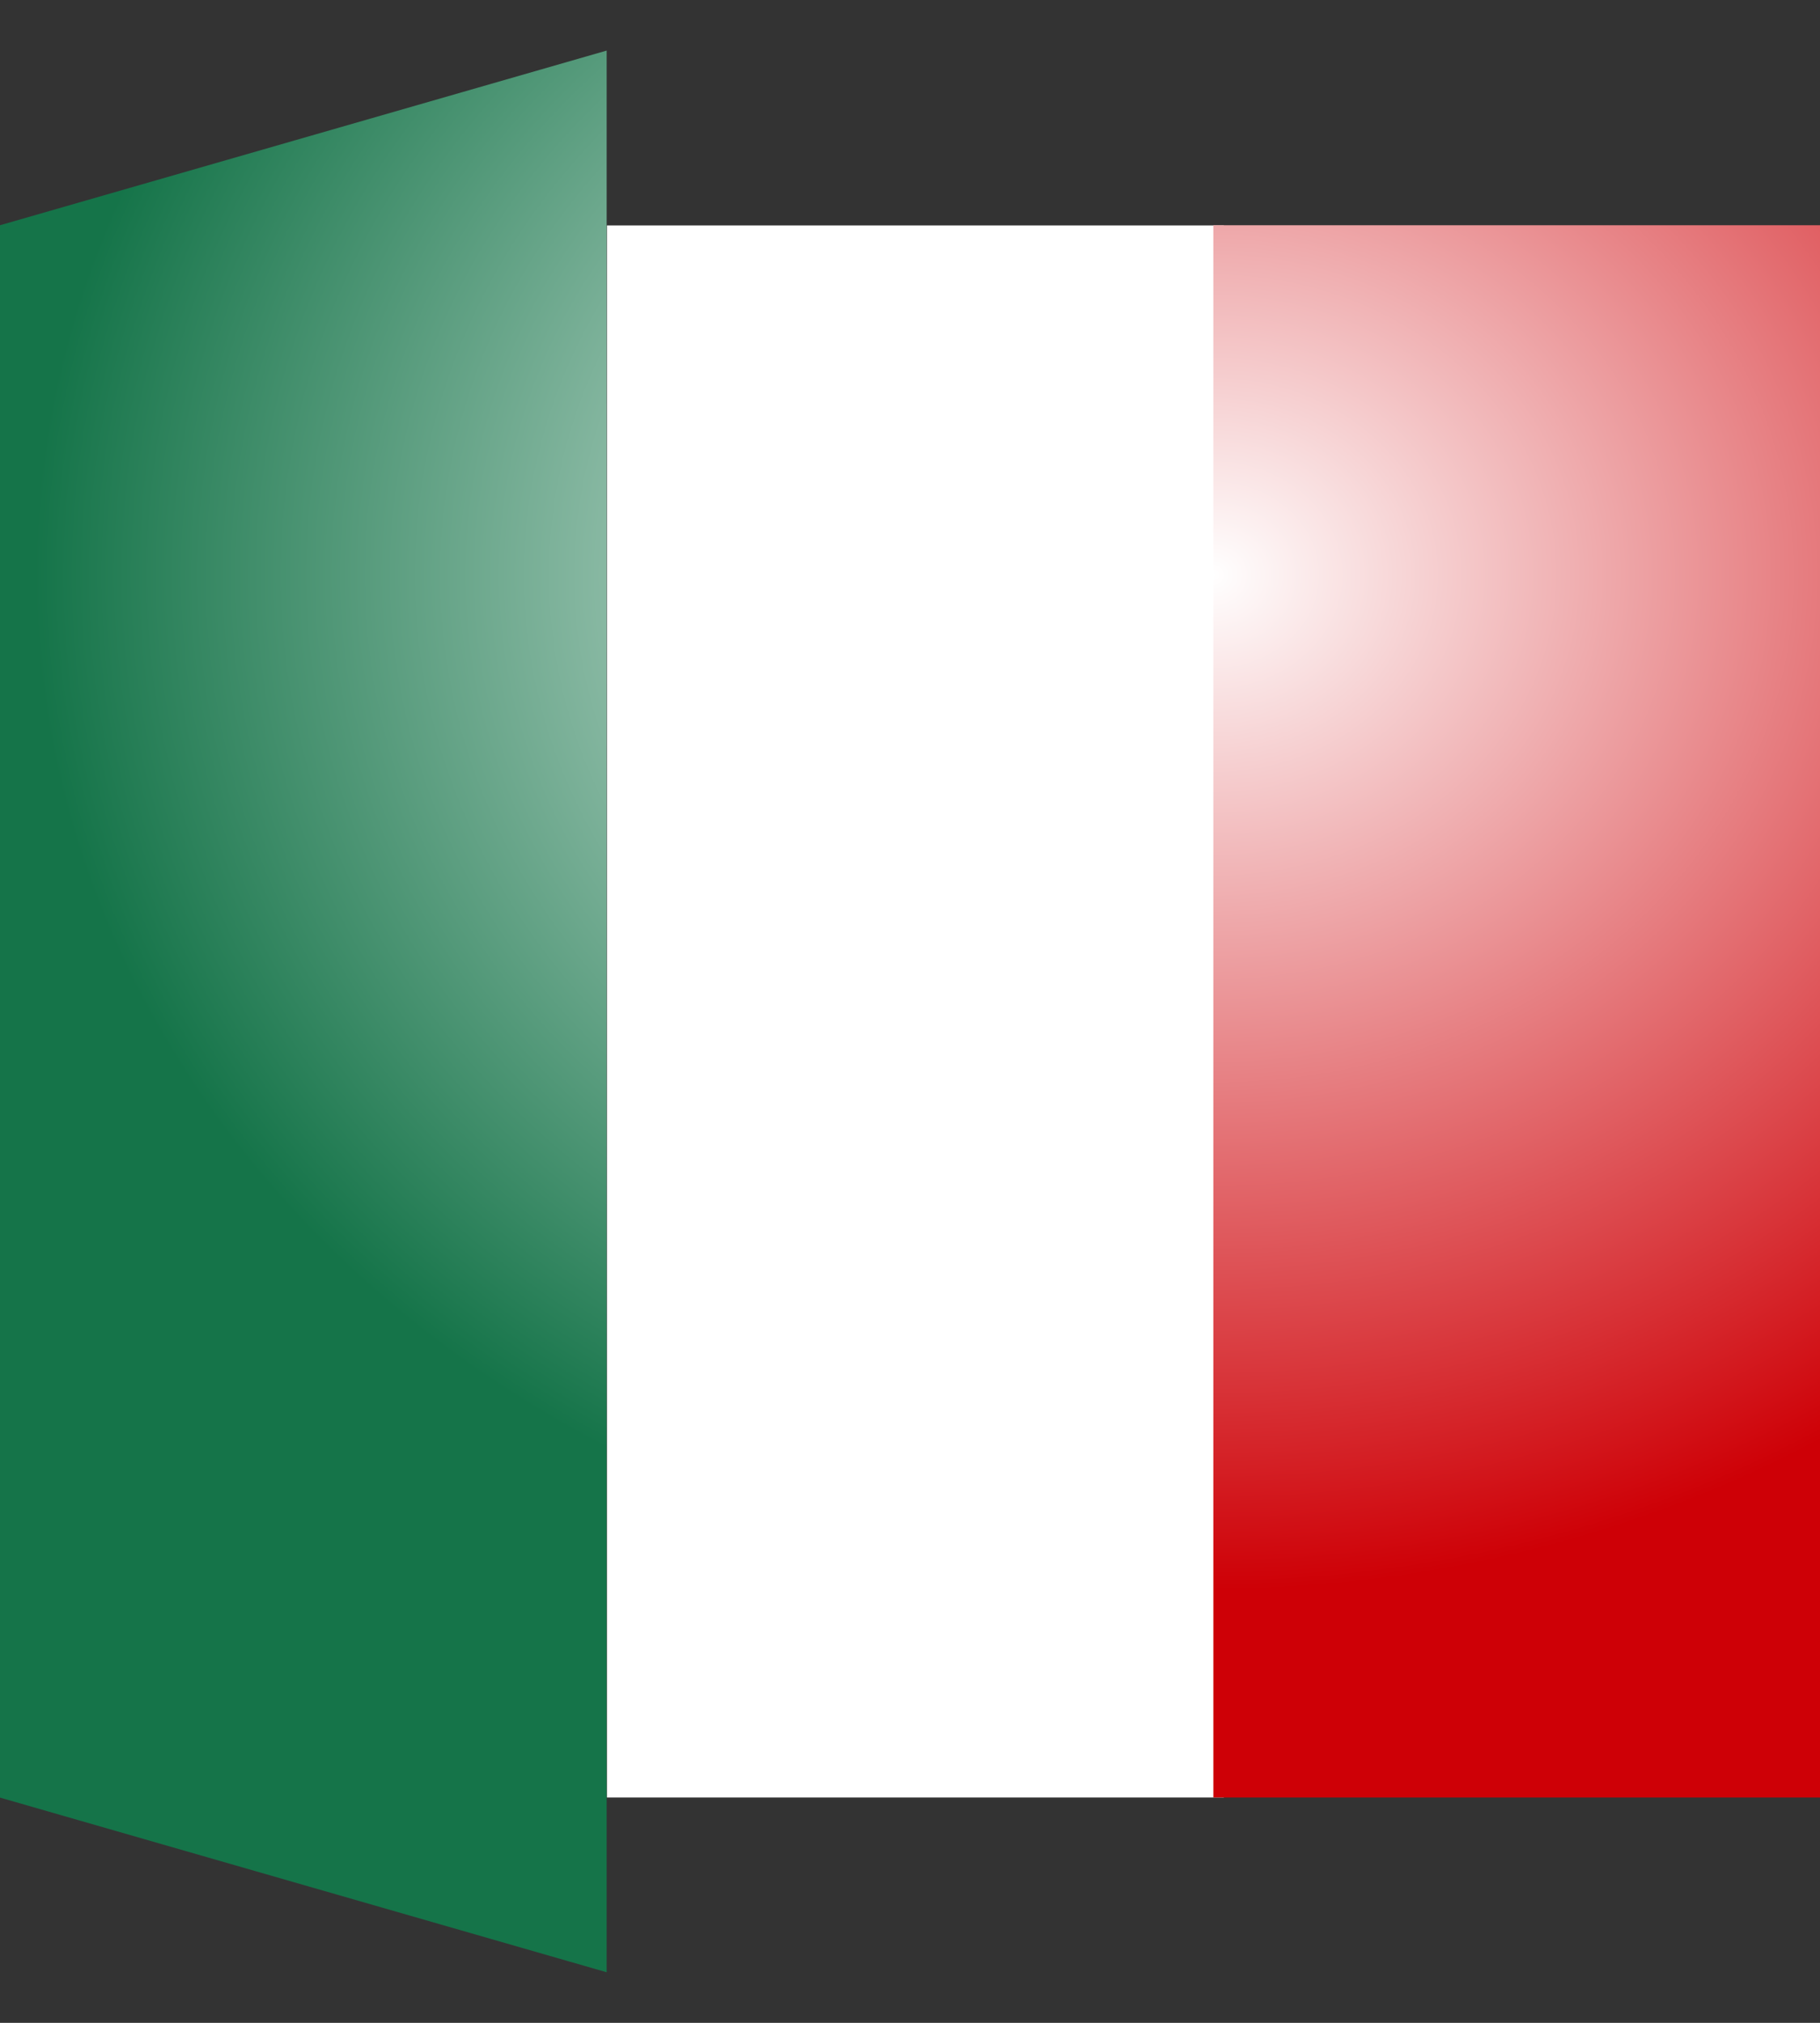 <svg xmlns="http://www.w3.org/2000/svg" width="18" height="20" viewBox="0 0 18 20" fill="none"><rect x="0" y="0" width="18" height="20" fill="#333333" stroke="none"/><path d="M6 19.5L0 17.773V2.227L6 0.5V19.5Z" fill="url(#paint0_radial_7273_23251)"></path><path d="M12.104 2.229H6.003V17.772H12.104V2.229Z" fill="white"></path><path d="M18 2.227H12V17.772H18V2.227Z" fill="url(#paint1_radial_7273_23251)"></path><defs><radialGradient id="paint0_radial_7273_23251" cx="0" cy="0" r="1" gradientUnits="userSpaceOnUse" gradientTransform="translate(11.952 5.678) scale(11.644 10.056)"><stop stop-color="white"></stop><stop offset="1" stop-color="#157449"></stop></radialGradient><radialGradient id="paint1_radial_7273_23251" cx="0" cy="0" r="1" gradientUnits="userSpaceOnUse" gradientTransform="translate(11.952 5.678) scale(11.643 10.056)"><stop stop-color="white"></stop><stop offset="1" stop-color="#CE0006"></stop></radialGradient></defs></svg>